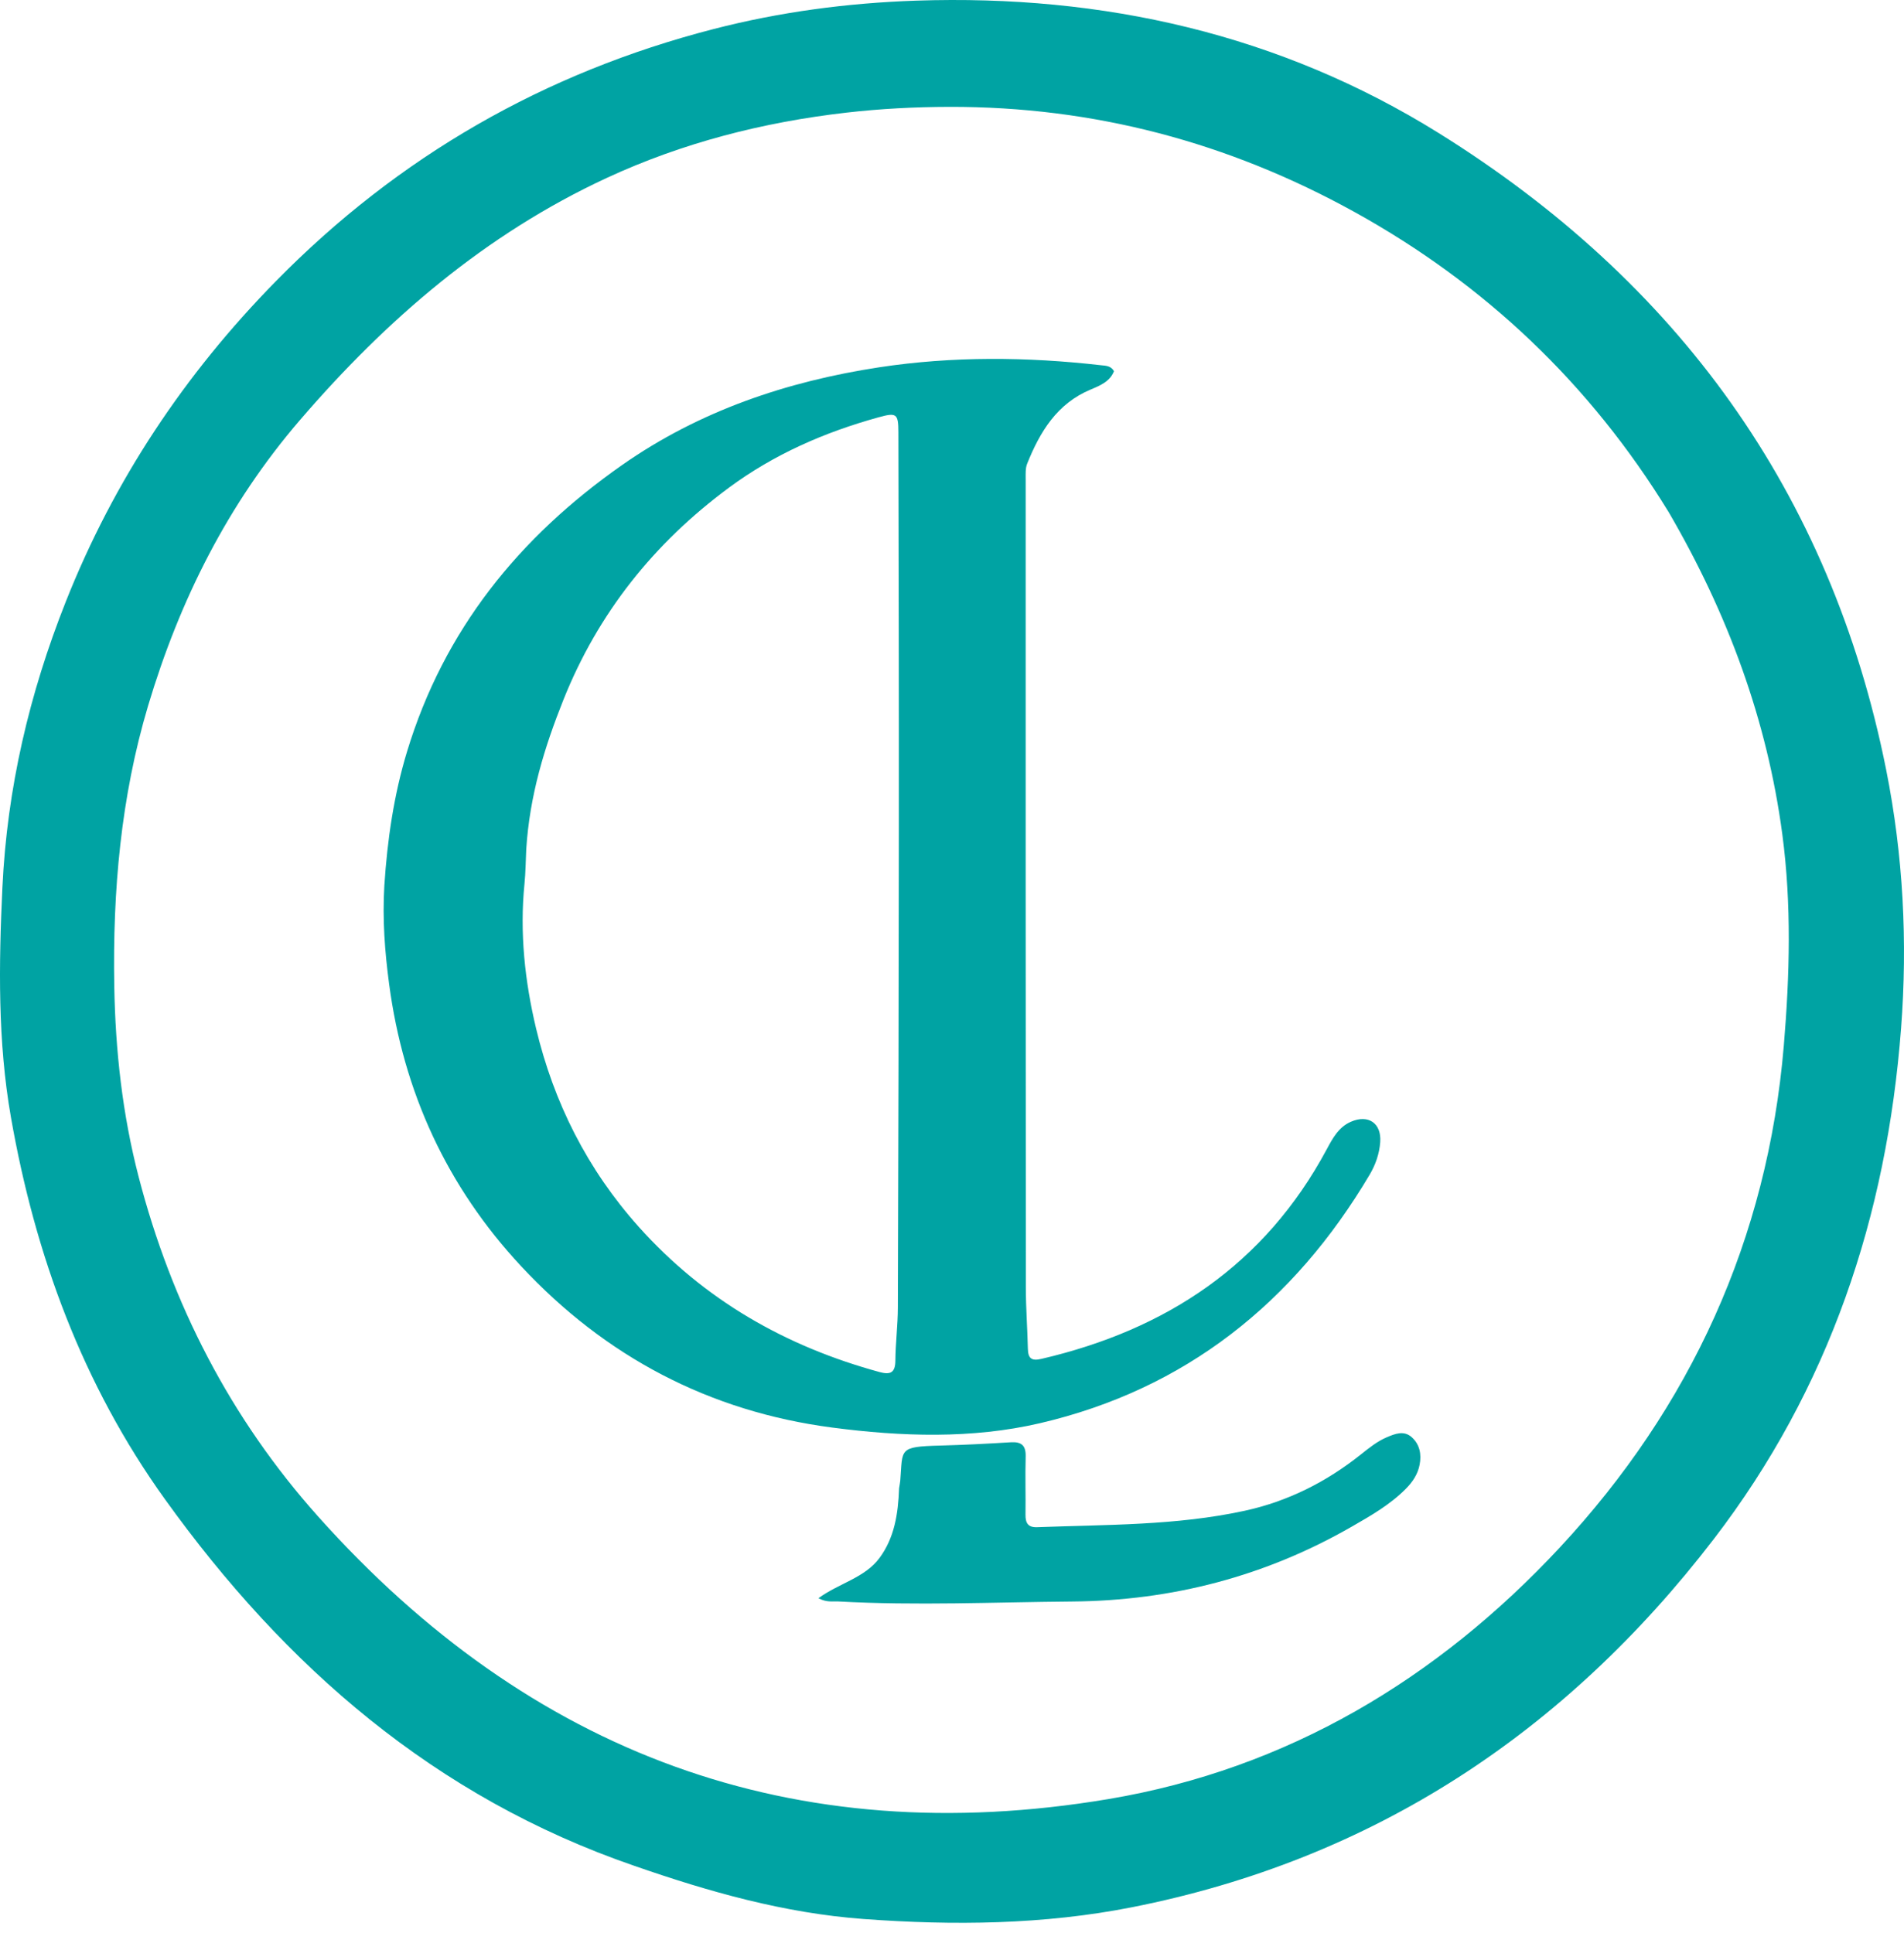 <svg width="65" height="66" viewBox="0 0 65 66" fill="none" xmlns="http://www.w3.org/2000/svg">
<path d="M21.646 63.692C14.845 61.349 9.741 56.903 5.632 51.182C2.816 47.263 1.198 42.843 0.373 38.14C-0.08 35.559 -0.042 32.928 0.082 30.298C0.242 26.907 1.002 23.677 2.247 20.537C3.889 16.396 6.302 12.773 9.422 9.596C13.607 5.335 18.591 2.479 24.359 0.992C26.622 0.408 28.927 0.102 31.274 0.022C37.666 -0.194 43.693 1.167 49.112 4.54C57.235 9.597 62.492 16.78 64.39 26.273C64.974 29.196 65.126 32.145 64.9 35.108C64.41 41.515 62.448 47.404 58.507 52.539C53.432 59.151 46.867 63.484 38.648 65.108C35.632 65.704 32.549 65.737 29.475 65.51C26.785 65.311 24.218 64.587 21.646 63.692ZM56.963 17.477C54.291 13.118 50.712 9.709 46.239 7.236C41.936 4.857 37.334 3.635 32.409 3.648C31.229 3.651 30.058 3.711 28.885 3.846C26.044 4.173 23.302 4.875 20.712 6.075C16.572 7.994 13.201 10.899 10.242 14.338C7.773 17.207 6.13 20.497 5.056 24.092C4.124 27.213 3.844 30.418 3.901 33.666C3.939 35.869 4.18 38.043 4.733 40.174C5.86 44.517 7.872 48.426 10.857 51.766C18.087 59.855 27.083 63.222 37.84 61.416C43.957 60.388 49.081 57.306 53.249 52.828C57.709 48.036 60.342 42.3 60.897 35.697C61.099 33.289 61.164 30.872 60.846 28.483C60.328 24.584 58.985 20.944 56.963 17.477Z" fill="#00A3A3"/>
<path d="M13.121 30.234C13.224 28.65 13.447 27.14 13.894 25.664C15.153 21.509 17.714 18.343 21.235 15.877C23.885 14.02 26.873 13.019 30.012 12.539C32.514 12.158 35.062 12.179 37.592 12.469C37.75 12.487 37.918 12.481 38.03 12.67C37.891 13.028 37.55 13.165 37.231 13.299C36.08 13.78 35.502 14.745 35.066 15.829C35.003 15.986 35.015 16.18 35.015 16.357C35.014 25.555 35.014 34.752 35.021 43.95C35.021 44.646 35.074 45.341 35.09 46.037C35.098 46.364 35.202 46.471 35.553 46.389C39.819 45.395 43.177 43.173 45.288 39.243C45.49 38.868 45.692 38.48 46.117 38.294C46.713 38.033 47.166 38.343 47.119 38.989C47.09 39.386 46.959 39.763 46.758 40.101C44.169 44.472 40.464 47.429 35.498 48.586C33.183 49.125 30.767 49.043 28.406 48.733C24.217 48.184 20.669 46.315 17.791 43.226C15.257 40.507 13.773 37.277 13.284 33.592C13.138 32.494 13.052 31.393 13.121 30.234ZM17.965 28.997C17.946 29.389 17.944 29.783 17.905 30.173C17.738 31.842 17.917 33.496 18.3 35.105C18.904 37.639 20.053 39.923 21.806 41.881C24.041 44.377 26.819 45.964 30.029 46.839C30.387 46.936 30.564 46.87 30.567 46.452C30.572 45.847 30.65 45.242 30.652 44.637C30.669 39.156 30.683 33.676 30.686 28.195C30.689 23.715 30.679 19.234 30.67 14.753C30.669 14.113 30.603 14.077 29.981 14.249C28.144 14.758 26.427 15.507 24.882 16.65C22.323 18.544 20.416 20.931 19.233 23.893C18.589 25.506 18.081 27.151 17.965 28.997Z" fill="#00A3A3"/>
<path d="M30.694 50.805C30.711 50.686 30.729 50.616 30.734 50.545C30.82 49.458 30.661 49.386 32.102 49.348C32.904 49.327 33.706 49.285 34.508 49.236C34.873 49.214 35.025 49.346 35.015 49.723C34.996 50.383 35.018 51.044 35.009 51.705C35.006 51.986 35.089 52.146 35.403 52.135C37.772 52.045 40.154 52.082 42.488 51.575C43.957 51.256 45.277 50.594 46.455 49.654C46.734 49.432 47.013 49.205 47.345 49.064C47.628 48.945 47.931 48.821 48.2 49.068C48.471 49.315 48.531 49.65 48.464 50.002C48.402 50.327 48.225 50.59 47.992 50.825C47.457 51.365 46.805 51.738 46.156 52.111C43.198 53.813 40.008 54.644 36.599 54.672C33.939 54.694 31.28 54.817 28.62 54.67C28.427 54.66 28.227 54.71 27.939 54.56C28.642 54.047 29.523 53.865 30.026 53.184C30.533 52.498 30.662 51.685 30.694 50.805Z" fill="#00A3A3"/>
</svg>
